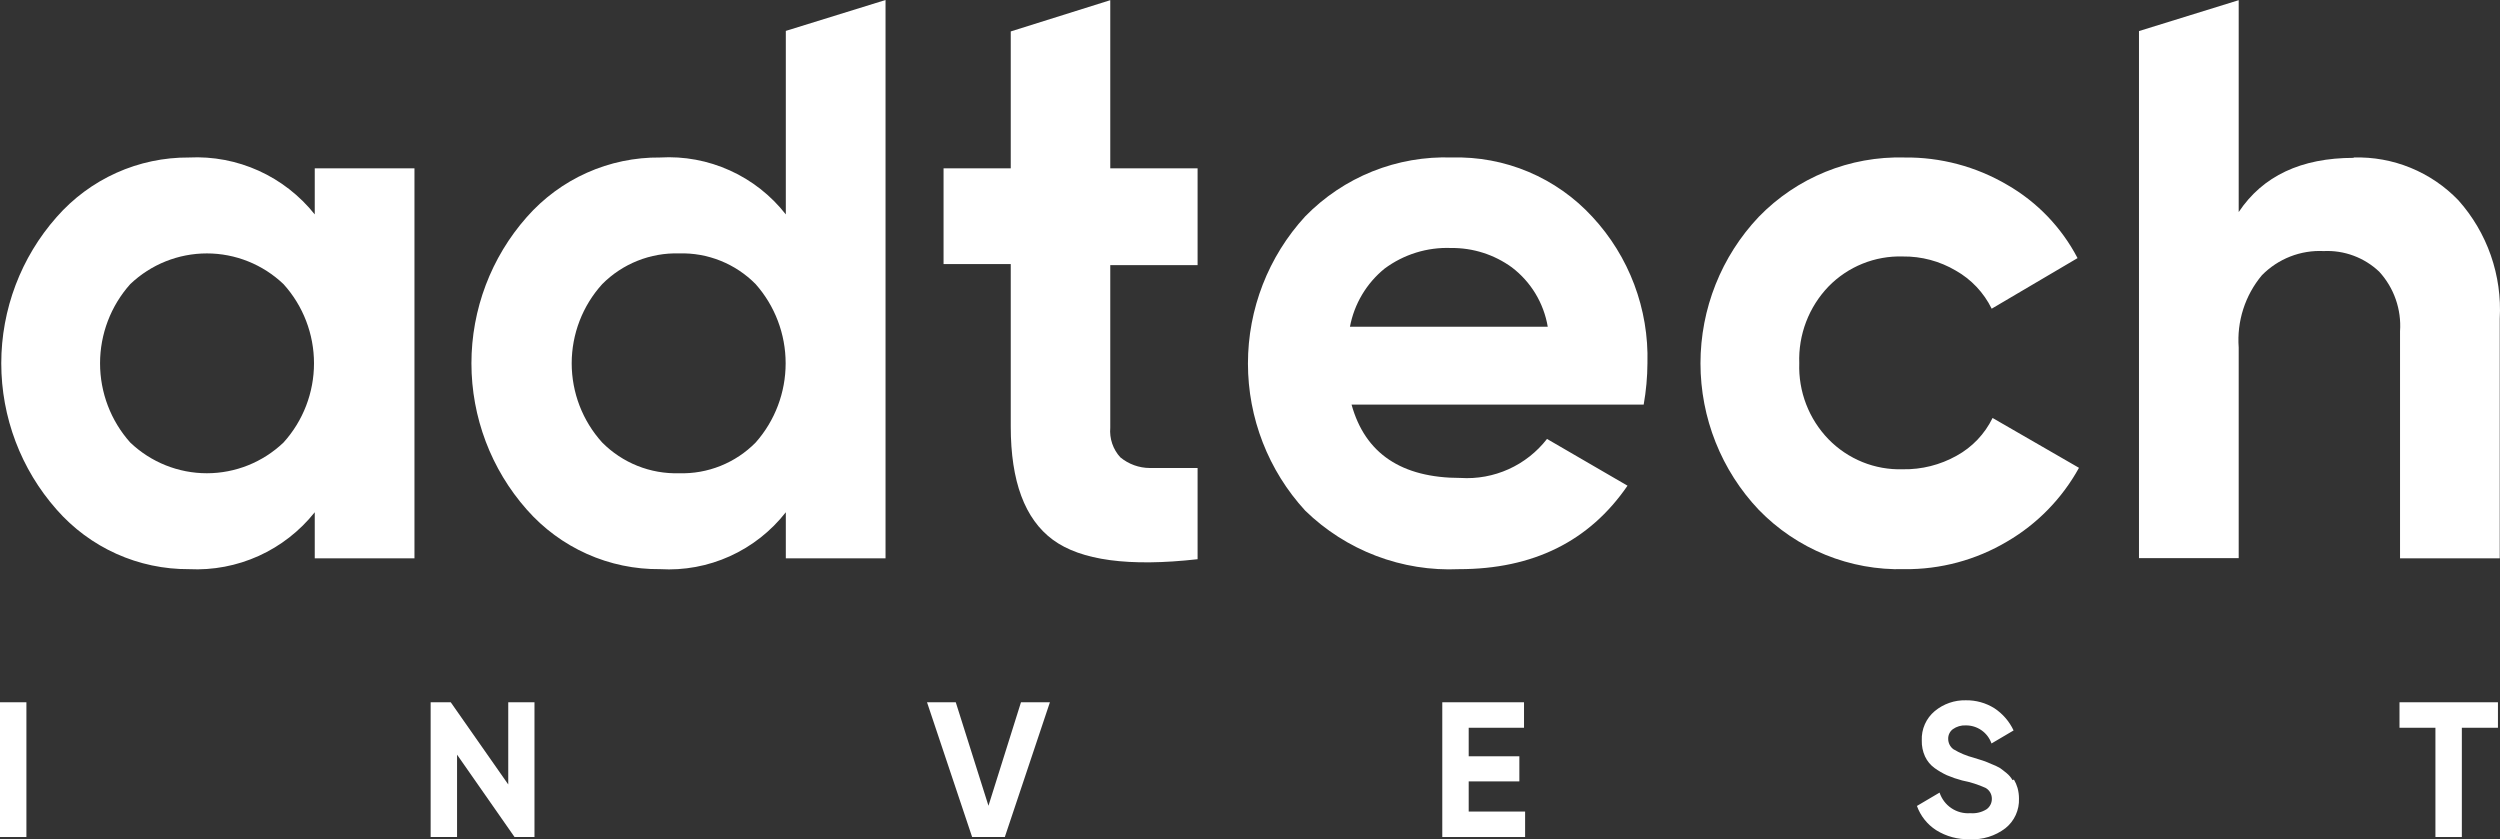 <svg width="140" height="47" viewBox="0 0 140 47" fill="none" xmlns="http://www.w3.org/2000/svg">
<rect x="0" y="0" width="140" height="47" fill="#333333" stroke="none"/>
<path d="M17.626 9.427H23.21V31.266H17.626V28.686C16.787 29.74 15.711 30.578 14.487 31.132C13.262 31.686 11.925 31.94 10.584 31.873C9.182 31.882 7.795 31.589 6.516 31.013C5.237 30.438 4.095 29.592 3.169 28.535C1.174 26.279 0.071 23.365 0.071 20.346C0.071 17.328 1.174 14.414 3.169 12.158C4.095 11.101 5.237 10.255 6.516 9.679C7.795 9.104 9.182 8.811 10.584 8.82C11.925 8.753 13.262 9.007 14.487 9.561C15.711 10.115 16.787 10.953 17.626 12.007V9.427ZM7.294 24.782C8.453 25.886 9.988 26.502 11.585 26.502C13.181 26.502 14.717 25.886 15.876 24.782C16.975 23.569 17.584 21.987 17.584 20.346C17.584 18.706 16.975 17.124 15.876 15.911C14.717 14.807 13.181 14.191 11.585 14.191C9.988 14.191 8.453 14.807 7.294 15.911C6.205 17.129 5.603 18.709 5.603 20.346C5.603 21.984 6.205 23.564 7.294 24.782" fill="white"/>
<path d="M44.006 1.73L49.59 0V31.266H44.006V28.686C43.174 29.749 42.1 30.593 40.873 31.148C39.647 31.703 38.306 31.952 36.963 31.872C35.554 31.887 34.157 31.596 32.869 31.02C31.581 30.444 30.432 29.597 29.498 28.535C27.503 26.279 26.4 23.365 26.4 20.346C26.4 17.328 27.503 14.414 29.498 12.158C30.432 11.096 31.581 10.248 32.869 9.673C34.157 9.097 35.554 8.806 36.963 8.82C38.306 8.741 39.647 8.99 40.873 9.545C42.1 10.099 43.174 10.944 44.006 12.007V1.73ZM33.724 24.782C34.287 25.348 34.959 25.793 35.7 26.089C36.441 26.385 37.233 26.525 38.03 26.502C38.823 26.526 39.613 26.386 40.35 26.09C41.088 25.794 41.757 25.349 42.316 24.782C43.398 23.561 43.996 21.982 43.996 20.346C43.996 18.711 43.398 17.132 42.316 15.911C41.757 15.344 41.088 14.899 40.35 14.603C39.613 14.307 38.823 14.167 38.03 14.191C37.233 14.168 36.441 14.308 35.7 14.604C34.959 14.9 34.287 15.344 33.724 15.911C32.624 17.124 32.015 18.706 32.015 20.346C32.015 21.987 32.624 23.569 33.724 24.782" fill="white"/>
<path d="M67.065 14.849H62.175V23.952C62.149 24.253 62.186 24.556 62.283 24.842C62.38 25.127 62.535 25.39 62.739 25.611C63.204 25.995 63.787 26.206 64.389 26.208C65.103 26.208 65.999 26.208 67.065 26.208V31.316C63.228 31.748 60.526 31.384 58.956 30.224C57.387 29.064 56.602 26.953 56.602 23.892V14.788H52.839V9.427H56.602V1.76L62.175 0.01V9.427H67.065V14.849Z" fill="white"/>
<path d="M75.687 22.658C76.445 25.395 78.481 26.765 81.794 26.765C82.716 26.823 83.639 26.655 84.483 26.274C85.326 25.894 86.064 25.312 86.633 24.58L91.141 27.199C89.001 30.315 85.855 31.873 81.704 31.873C80.122 31.945 78.542 31.692 77.061 31.128C75.58 30.565 74.229 29.703 73.091 28.595C71.03 26.352 69.885 23.411 69.885 20.357C69.885 17.302 71.03 14.361 73.091 12.118C74.159 11.024 75.441 10.166 76.856 9.598C78.271 9.031 79.788 8.766 81.311 8.82C82.78 8.778 84.242 9.052 85.597 9.624C86.952 10.196 88.17 11.053 89.169 12.138C91.232 14.357 92.342 17.305 92.257 20.341C92.253 21.118 92.182 21.893 92.046 22.658H75.687ZM75.607 18.298H86.674C86.45 16.971 85.73 15.781 84.661 14.97C83.672 14.253 82.48 13.874 81.261 13.888C79.926 13.836 78.613 14.243 77.538 15.041C76.527 15.861 75.839 17.015 75.597 18.298" fill="white"/>
<path d="M106.644 31.873C105.132 31.914 103.627 31.641 102.225 31.07C100.822 30.499 99.552 29.643 98.495 28.555C96.397 26.343 95.227 23.403 95.227 20.346C95.227 17.29 96.397 14.35 98.495 12.138C99.552 11.05 100.822 10.194 102.225 9.623C103.627 9.052 105.132 8.779 106.644 8.82C108.665 8.795 110.654 9.323 112.399 10.348C114.076 11.31 115.445 12.735 116.343 14.454L111.534 17.287C111.093 16.387 110.391 15.643 109.521 15.152C108.622 14.622 107.596 14.349 106.554 14.363C105.783 14.34 105.016 14.477 104.301 14.766C103.586 15.055 102.938 15.489 102.398 16.043C101.851 16.611 101.424 17.285 101.142 18.024C100.861 18.762 100.73 19.551 100.759 20.341C100.731 21.126 100.863 21.908 101.145 22.64C101.426 23.371 101.853 24.038 102.398 24.6C102.938 25.153 103.586 25.587 104.301 25.877C105.016 26.166 105.783 26.302 106.554 26.279C107.609 26.299 108.65 26.037 109.572 25.52C110.444 25.042 111.147 24.303 111.584 23.406L116.423 26.198C115.477 27.914 114.087 29.34 112.399 30.325C110.657 31.36 108.667 31.895 106.644 31.873" fill="white"/>
<path d="M131.806 8.82C132.896 8.787 133.981 8.983 134.991 9.396C136.001 9.809 136.914 10.429 137.671 11.217C138.473 12.116 139.09 13.165 139.487 14.303C139.884 15.442 140.053 16.648 139.985 17.853V31.265H134.402V18.551C134.444 17.944 134.362 17.335 134.161 16.761C133.961 16.187 133.645 15.66 133.235 15.213C132.82 14.82 132.331 14.516 131.797 14.318C131.263 14.12 130.695 14.032 130.126 14.06C129.487 14.028 128.848 14.133 128.252 14.366C127.655 14.6 127.115 14.957 126.665 15.415C125.723 16.542 125.258 17.994 125.367 19.461V31.255H119.783V1.74L125.367 0.01V11.875C126.715 9.852 128.868 8.84 131.806 8.84" fill="white"/>
<path d="M1.479 39.327H0V46.873H1.479V39.327Z" fill="white"/>
<path d="M28.462 43.93L25.242 39.327H24.116V46.873H25.595V42.261L28.814 46.873H29.931V39.327H28.462V43.93Z" fill="white"/>
<path d="M55.354 45.123L53.523 39.327H51.913L54.439 46.873H56.27L58.795 39.327H57.175L55.354 45.123Z" fill="white"/>
<path d="M82.247 43.758H85.084V42.352H82.247V40.754H85.345V39.327H80.768V46.873H85.406V45.447H82.247V43.758Z" fill="white"/>
<path d="M112.701 43.687C112.617 43.54 112.508 43.41 112.379 43.303C112.238 43.181 112.107 43.09 111.996 43.009C111.845 42.921 111.687 42.847 111.524 42.787C111.366 42.715 111.205 42.65 111.041 42.594L110.528 42.433C110.128 42.329 109.745 42.169 109.391 41.957C109.299 41.89 109.225 41.801 109.174 41.699C109.124 41.597 109.098 41.485 109.099 41.371C109.096 41.267 109.119 41.164 109.165 41.07C109.21 40.977 109.277 40.896 109.36 40.834C109.571 40.684 109.826 40.609 110.085 40.622C110.4 40.619 110.708 40.715 110.966 40.896C111.224 41.077 111.419 41.335 111.524 41.634L112.761 40.905C112.523 40.399 112.151 39.968 111.685 39.661C111.205 39.361 110.65 39.207 110.085 39.216C109.451 39.201 108.833 39.417 108.344 39.823C108.106 40.022 107.917 40.273 107.792 40.557C107.666 40.841 107.607 41.151 107.62 41.462C107.611 41.772 107.673 42.08 107.801 42.362C107.921 42.62 108.105 42.843 108.334 43.009C108.552 43.166 108.785 43.302 109.028 43.414C109.306 43.532 109.592 43.63 109.884 43.707C110.334 43.794 110.773 43.933 111.192 44.122C111.301 44.183 111.391 44.272 111.453 44.381C111.515 44.49 111.546 44.614 111.544 44.739C111.544 44.851 111.518 44.962 111.467 45.063C111.416 45.163 111.343 45.25 111.252 45.316C110.979 45.488 110.658 45.566 110.336 45.538C109.963 45.566 109.591 45.468 109.279 45.259C108.967 45.05 108.734 44.742 108.616 44.385L107.348 45.133C107.549 45.692 107.927 46.169 108.425 46.489C108.985 46.84 109.636 47.016 110.296 46.995C111.019 47.038 111.733 46.819 112.308 46.377C112.554 46.18 112.751 45.927 112.882 45.639C113.013 45.35 113.075 45.035 113.063 44.719C113.063 44.517 113.036 44.316 112.982 44.122C112.935 43.959 112.867 43.803 112.781 43.657" fill="white"/>
<path d="M134.372 39.327V40.754H136.384V46.873H137.863V40.754H139.885V39.327H134.372Z" fill="white"/>
</svg>

